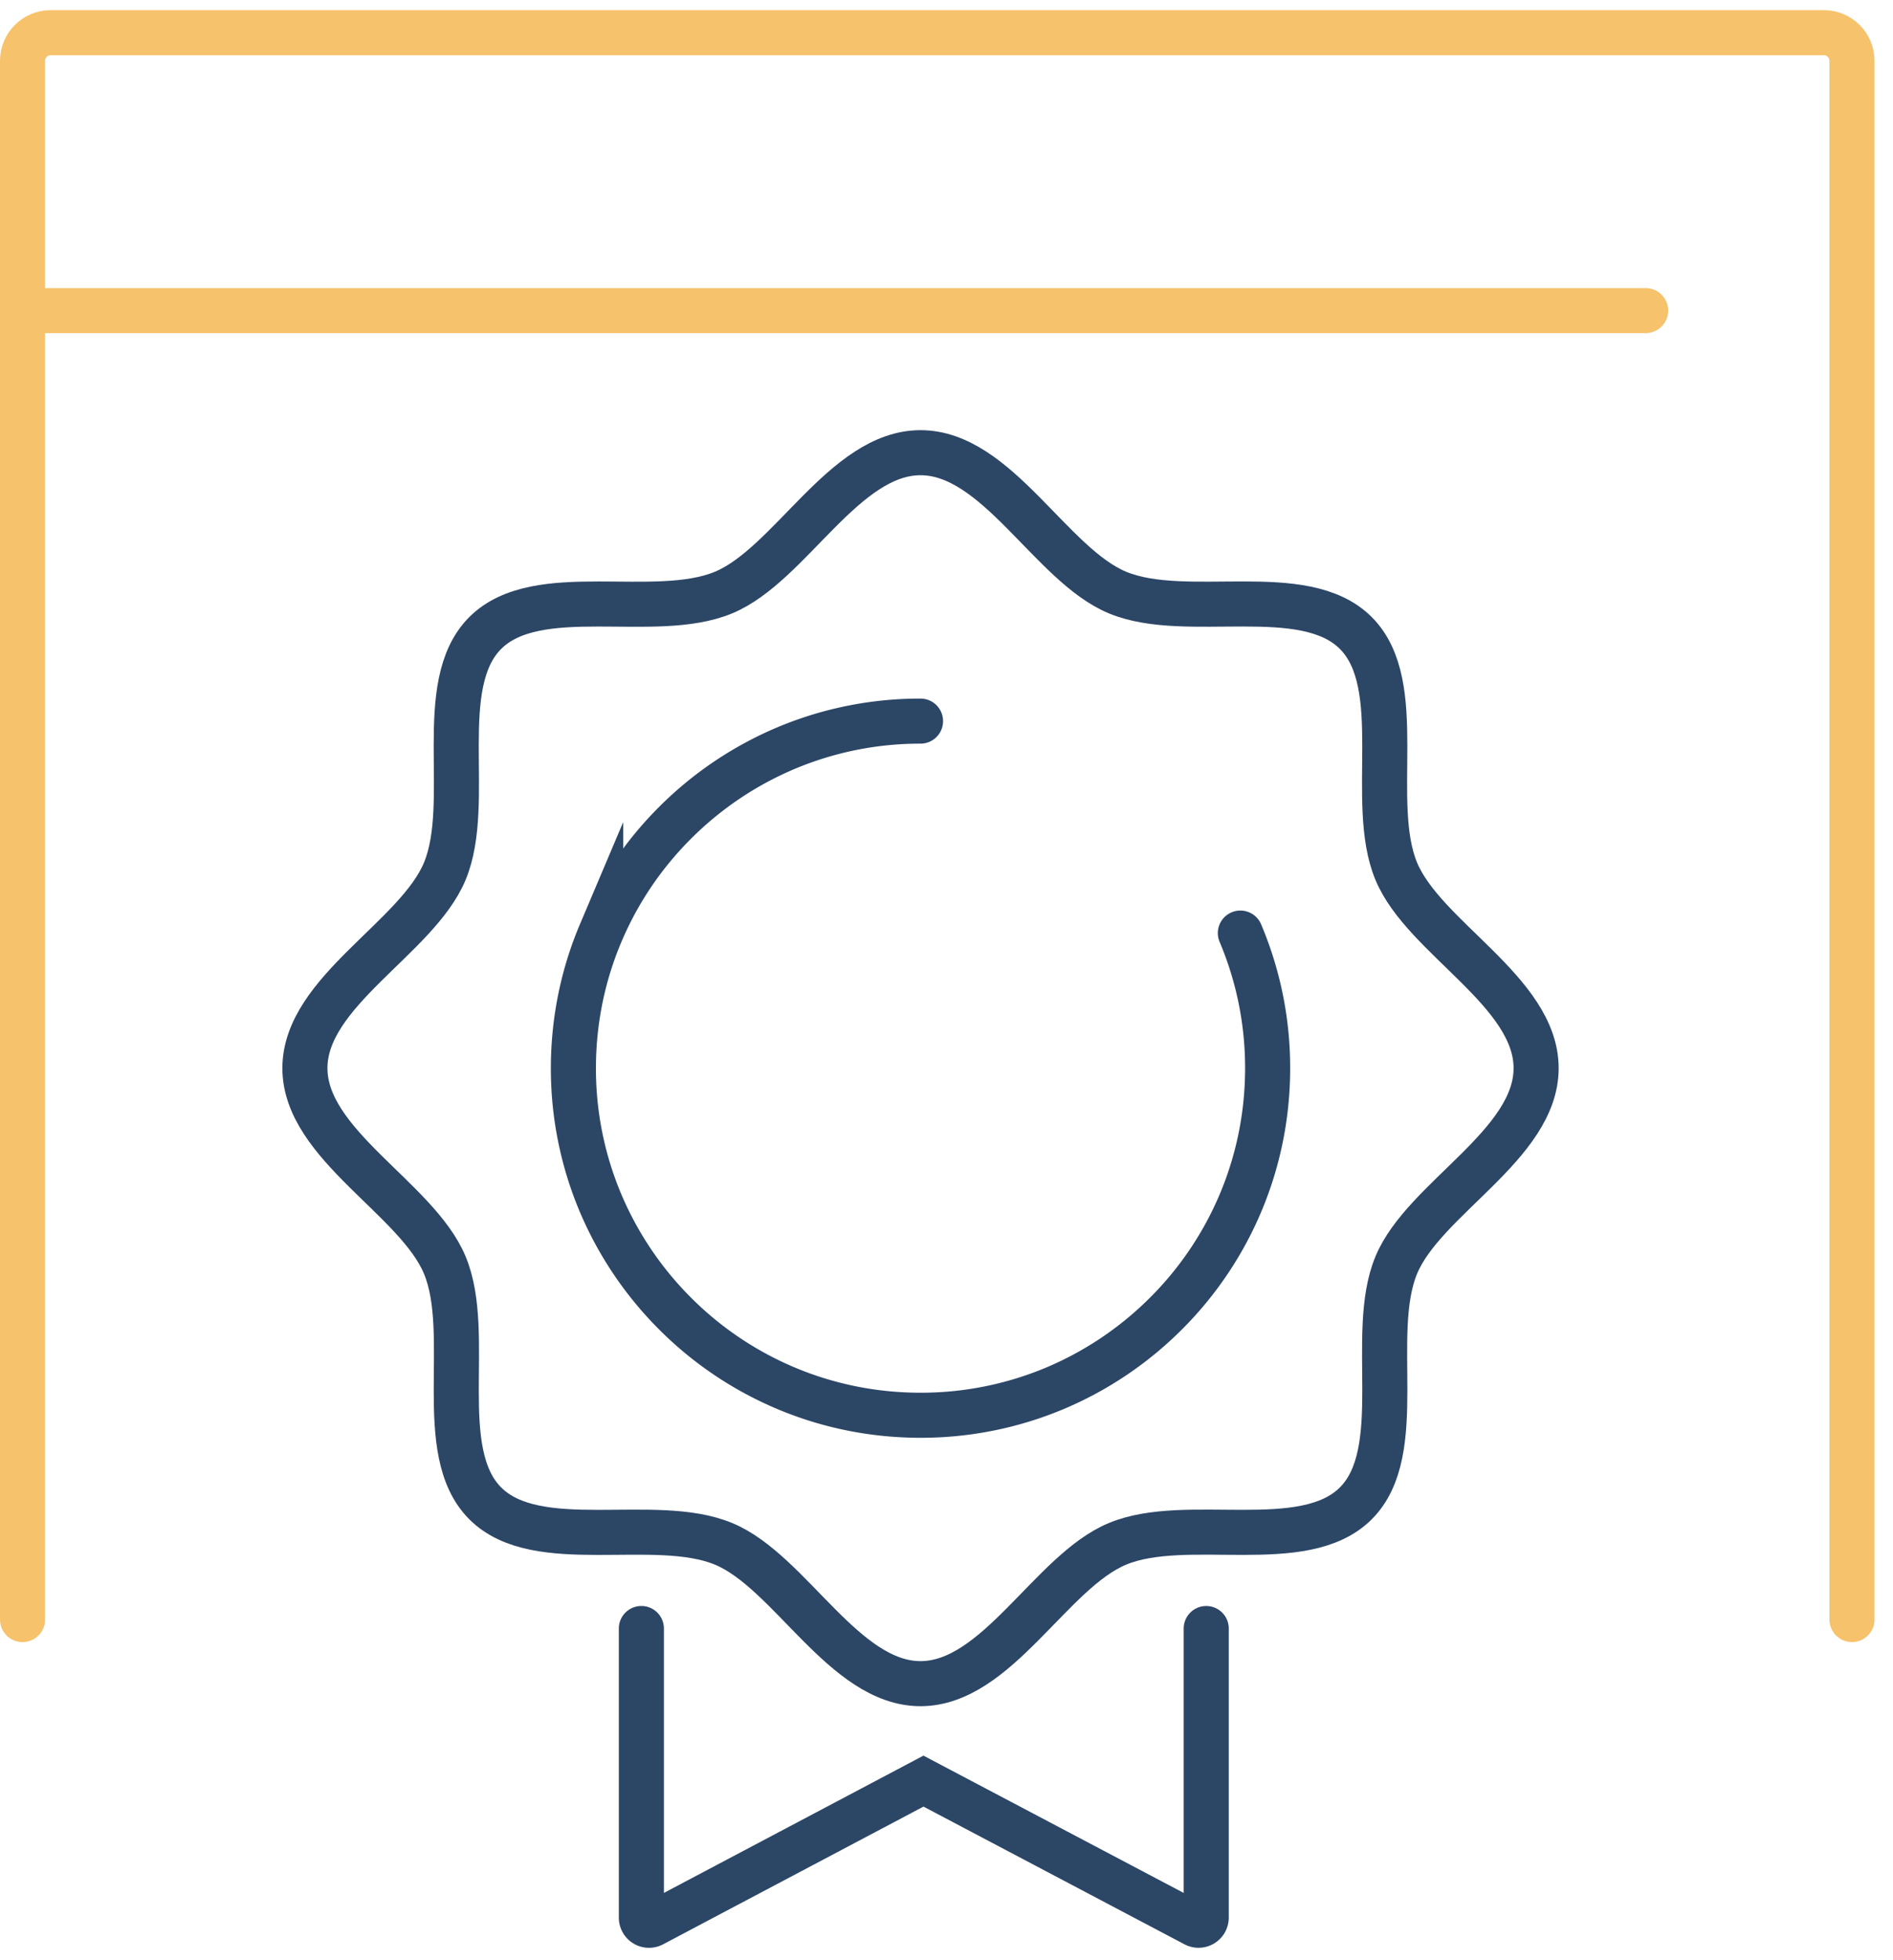 <svg xmlns="http://www.w3.org/2000/svg" width="84" height="87" fill="none" viewBox="0 0 84 87">
  <path stroke="#F6C26C" stroke-linecap="round" stroke-miterlimit="10" stroke-width="2" d="M1 71.881V2.699c0-.688.557-1.249 1.25-1.249h78.68c.688 0 1.249.557 1.249 1.25V71.88M1 13.785h72.023"/>
  <path stroke="#2C4666" stroke-linecap="round" stroke-miterlimit="10" stroke-width="2" d="M55.04 41.413a15.341 15.341 0 011.21 5.996c0 2.125-.43 4.154-1.21 5.997a15.378 15.378 0 01-3.302 4.894 15.443 15.443 0 01-4.894 3.303 15.34 15.34 0 01-5.997 1.21c-2.125 0-4.154-.43-5.996-1.21a15.377 15.377 0 01-4.895-3.303 15.444 15.444 0 01-3.302-4.894 15.342 15.342 0 01-1.21-5.997c0-2.125.43-4.154 1.21-5.996a15.377 15.377 0 013.302-4.895 15.443 15.443 0 014.895-3.303 15.341 15.341 0 015.996-1.21"/>
  <path stroke="#2C4666" stroke-linecap="round" stroke-miterlimit="10" stroke-width="2" d="M68.164 47.41c0 3.401-4.982 5.785-6.207 8.741-1.27 3.064.517 8.265-1.795 10.573-2.312 2.312-7.509.521-10.572 1.795-2.957 1.225-5.345 6.207-8.743 6.207-3.402 0-5.785-4.982-8.742-6.207-3.064-1.27-8.265.517-10.573-1.795-2.311-2.312-.52-7.509-1.794-10.573-1.226-2.956-6.208-5.344-6.208-8.742 0-3.402 4.982-5.785 6.208-8.742 1.27-3.064-.517-8.265 1.794-10.573 2.312-2.312 7.51-.52 10.573-1.794 2.957-1.226 5.344-6.208 8.742-6.208 3.402 0 5.786 4.982 8.742 6.208 3.064 1.27 8.265-.518 10.573 1.794 2.312 2.312.521 7.509 1.795 10.573 1.225 2.956 6.207 5.344 6.207 8.742z"/>
  <path stroke="#2C4666" stroke-linecap="round" stroke-miterlimit="10" stroke-width="2" d="M53.525 72.279v12.829a.34.34 0 01-.497.302l-12.05-6.359-12.02 6.359a.339.339 0 01-.498-.302v-12.83"/>
</svg>
